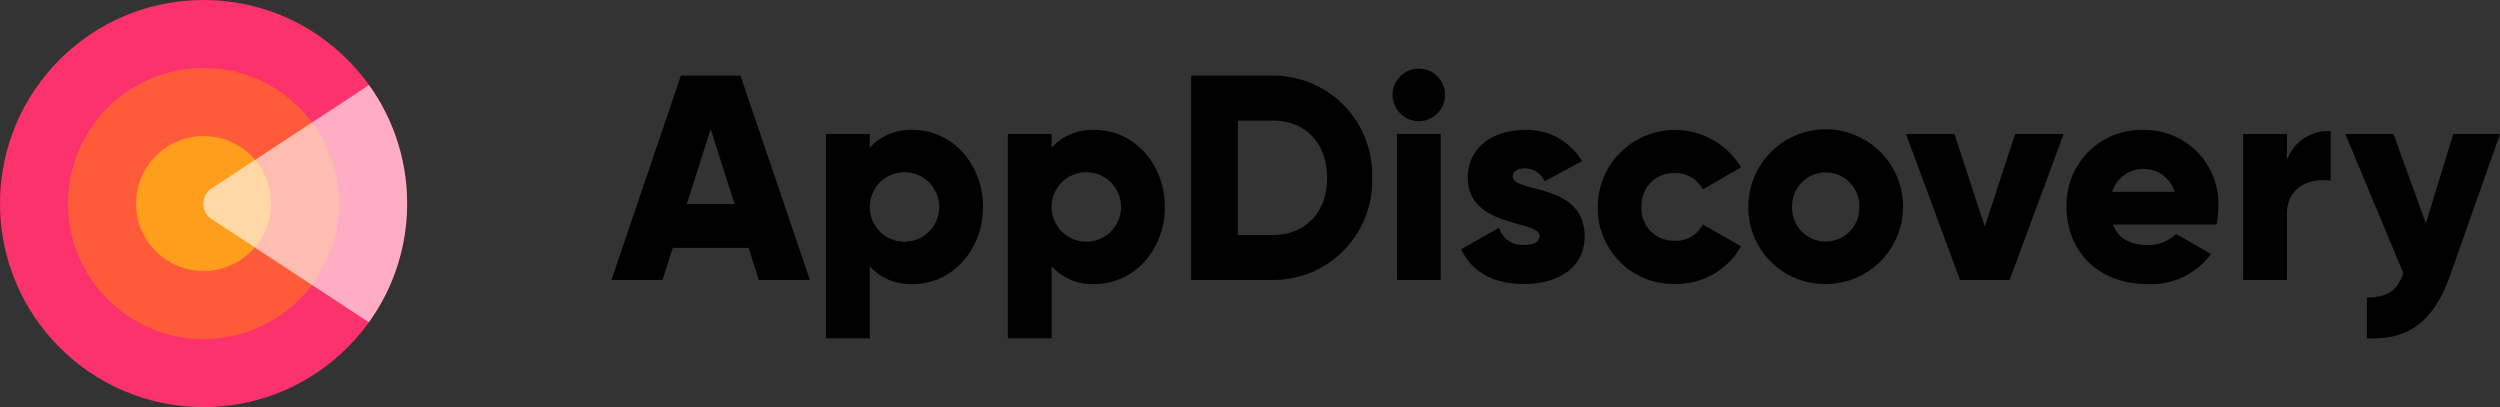 <svg xmlns="http://www.w3.org/2000/svg" viewBox="0 0 273.507 44.539"><rect x="0" y="0" width="273.507" height="44.539" fill="#333333" stroke="none"/><defs><style>.cls-1{fill:#fc326c;}.cls-2{fill:#ff5b3b;}.cls-3{fill:#ff9e1d;}.cls-4{fill:#fff;opacity:0.6;}</style></defs><title>Asset 1</title><g id="Layer_2" data-name="Layer 2"><g id="Layer_1-2" data-name="Layer 1"><circle class="cls-1" cx="22.269" cy="22.269" r="22.269"/><circle class="cls-2" cx="22.269" cy="22.269" r="14.824"/><circle class="cls-3" cx="22.269" cy="22.269" r="7.379"/><path class="cls-4" d="M44.539,22.269a22.158,22.158,0,0,0-4.166-12.96L23.405,20.448a2.046,2.046,0,0,0,0,3.687L40.352,35.26A22.161,22.161,0,0,0,44.539,22.269Z"/><path d="M81.9,27.115H73.6l-1.118,3.513H66.893l7.6-22.354h6.514l7.6,22.354H83.019Zm-1.532-4.79L77.75,14.118l-2.618,8.207Z"/><path d="M107.545,22.644c0,4.758-3.449,8.431-7.633,8.431a6,6,0,0,1-4.758-1.948v7.887H90.365V14.661h4.789v1.5a6,6,0,0,1,4.758-1.948C104.1,14.214,107.545,17.886,107.545,22.644Zm-4.79,0a3.8,3.8,0,1,0-7.6,0,3.8,3.8,0,1,0,7.6,0Z"/><path d="M127.439,22.644c0,4.758-3.448,8.431-7.632,8.431a6,6,0,0,1-4.758-1.948v7.887h-4.79V14.661h4.79v1.5a6,6,0,0,1,4.758-1.948C123.991,14.214,127.439,17.886,127.439,22.644Zm-4.79,0a3.8,3.8,0,1,0-7.6,0,3.8,3.8,0,1,0,7.6,0Z"/><path d="M150.112,19.451a10.824,10.824,0,0,1-10.857,11.177h-8.942V8.274h8.942A10.824,10.824,0,0,1,150.112,19.451Zm-4.918,0c0-3.832-2.427-6.259-5.939-6.259h-3.832V25.71h3.832C142.767,25.71,145.194,23.283,145.194,19.451Z"/><path d="M152.348,10.382a2.874,2.874,0,1,1,2.874,2.874A2.9,2.9,0,0,1,152.348,10.382Zm.479,4.279h4.79V30.628h-4.79Z"/><path d="M173.361,25.838c0,3.672-3.194,5.237-6.642,5.237-3.194,0-5.621-1.214-6.866-3.8L164,24.911a2.622,2.622,0,0,0,2.715,1.884c1.149,0,1.724-.351,1.724-.99,0-1.756-7.856-.83-7.856-6.354,0-3.481,2.938-5.237,6.259-5.237a6.986,6.986,0,0,1,6.227,3.417l-4.087,2.2a2.319,2.319,0,0,0-2.14-1.405c-.83,0-1.341.319-1.341.894C165.505,21.143,173.361,19.93,173.361,25.838Z"/><path d="M174.8,22.644A8.445,8.445,0,0,1,190.477,18.3l-4.183,2.427a3.307,3.307,0,0,0-3.1-1.788,3.514,3.514,0,0,0-3.609,3.7,3.514,3.514,0,0,0,3.609,3.7,3.272,3.272,0,0,0,3.1-1.788l4.183,2.395a8.151,8.151,0,0,1-7.217,4.12A8.272,8.272,0,0,1,174.8,22.644Z"/><path d="M191.276,22.644a8.463,8.463,0,1,1,8.462,8.431A8.369,8.369,0,0,1,191.276,22.644Zm12.135,0a3.674,3.674,0,1,0-7.345,0,3.674,3.674,0,1,0,7.345,0Z"/><path d="M225.765,14.661l-5.908,15.967h-5.428l-5.908-15.967h5.3l3.321,10.123,3.321-10.123Z"/><path d="M234.994,26.8a4.167,4.167,0,0,0,3.066-1.213l3.832,2.2a8.1,8.1,0,0,1-6.961,3.29c-5.461,0-8.846-3.673-8.846-8.431a8.186,8.186,0,0,1,8.494-8.43,8.061,8.061,0,0,1,8.111,8.43,9.264,9.264,0,0,1-.191,1.916H231.163C231.769,26.221,233.238,26.8,234.994,26.8Zm2.938-5.811a3.6,3.6,0,0,0-6.865,0Z"/><path d="M254.985,14.342V19.77c-1.98-.319-4.79.479-4.79,3.641v7.217h-4.79V14.661h4.79V17.5A4.8,4.8,0,0,1,254.985,14.342Z"/><path d="M273.507,14.661l-5.461,15.488c-1.788,5.077-4.63,7.089-9.1,6.865V32.543c2.235,0,3.289-.7,3.992-2.65l-6.355-15.232h5.269l3.545,9.772,3-9.772Z"/></g></g></svg>